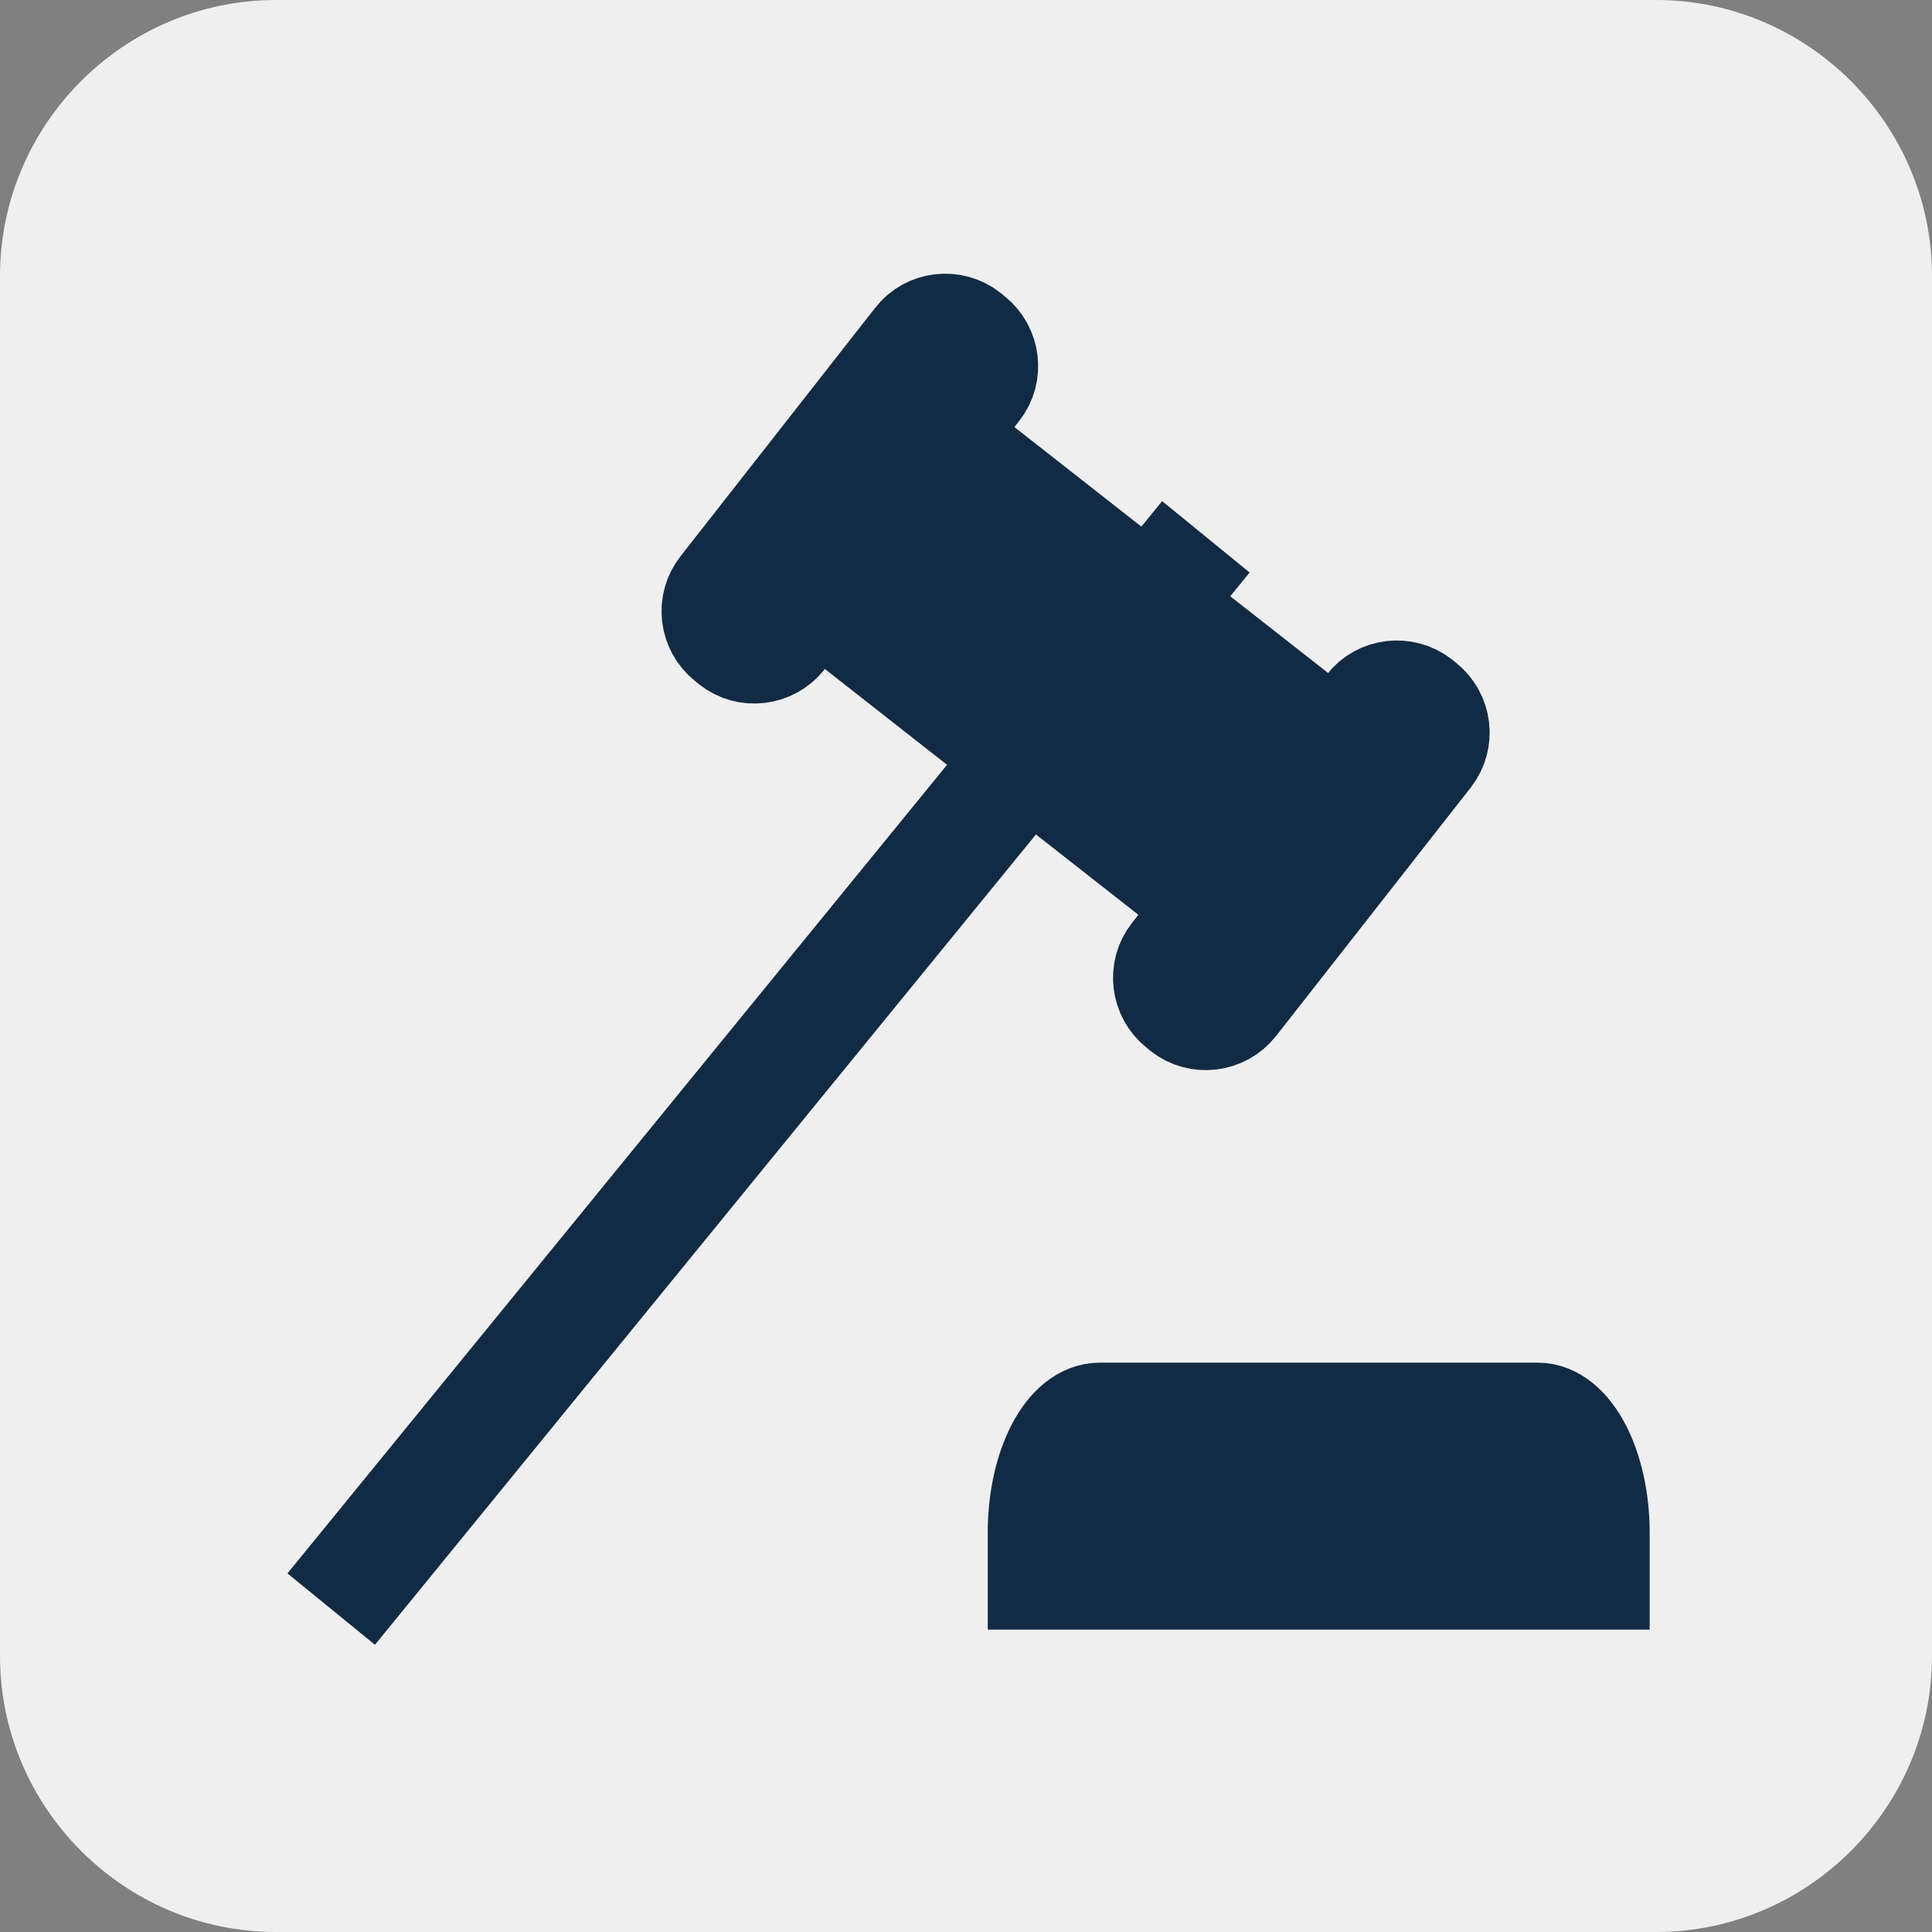 <?xml version="1.0" encoding="UTF-8"?> <svg xmlns="http://www.w3.org/2000/svg" xmlns:xlink="http://www.w3.org/1999/xlink" version="1.1" id="Слой_1" x="0px" y="0px" viewBox="0 0 84 84" style="enable-background:new 0 0 84 84;" xml:space="preserve"><rect x="0" y="0" width="84" height="84" fill="#808080" stroke="none"/> <style type="text/css"> .st0{fill:#EFEFEF;} .st1{fill:#122B44;stroke:#122B44;stroke-width:4.249;stroke-miterlimit:10;} .st2{fill:none;stroke:#122B44;stroke-width:4.909;stroke-miterlimit:10;} .st3{fill:#122B44;} .st4{fill:none;stroke:#122B44;stroke-width:4.282;stroke-miterlimit:10;} </style> <g> <path class="st0" d="M72,84H12C5.4,84,0,78.6,0,72V12C0,5.4,5.4,0,12,0h60c6.6,0,12,5.4,12,12v60C84,78.6,78.6,84,72,84z"></path> <g> <path class="st1" d="M69.6,66.64v2.09H45.07v-2.09c0-2.91,1.23-5.27,2.75-5.27h19.03C68.36,61.37,69.6,63.74,69.6,66.64z"></path> <line class="st2" x1="14.4" y1="69.96" x2="52.43" y2="23.34"></line> <path class="st3" d="M51.34,41.22l-17.22-13.5c-1.37-1.07-1.61-3.07-0.54-4.44l4.34-5.54c1.07-1.37,3.07-1.61,4.44-0.54 l17.22,13.5c1.37,1.07,1.61,3.07,0.54,4.44l-4.34,5.54C54.71,42.05,52.71,42.3,51.34,41.22z"></path> <path class="st4" d="M39.74,14.7l-8.47,10.81c-0.59,0.75-0.45,1.84,0.29,2.43l0.17,0.14c0.75,0.59,1.84,0.45,2.43-0.29l8.47-10.81 c0.59-0.75,0.45-1.84-0.29-2.43l-0.17-0.14C41.42,13.82,40.32,13.95,39.74,14.7z"></path> <path class="st4" d="M59.37,30.65L50.9,41.45c-0.59,0.75-0.45,1.84,0.29,2.43l0.17,0.14c0.75,0.59,1.84,0.45,2.43-0.29l8.47-10.81 c0.59-0.75,0.45-1.84-0.29-2.43l-0.17-0.14C61.04,29.77,59.95,29.9,59.37,30.65z"></path> </g> </g> </svg> 